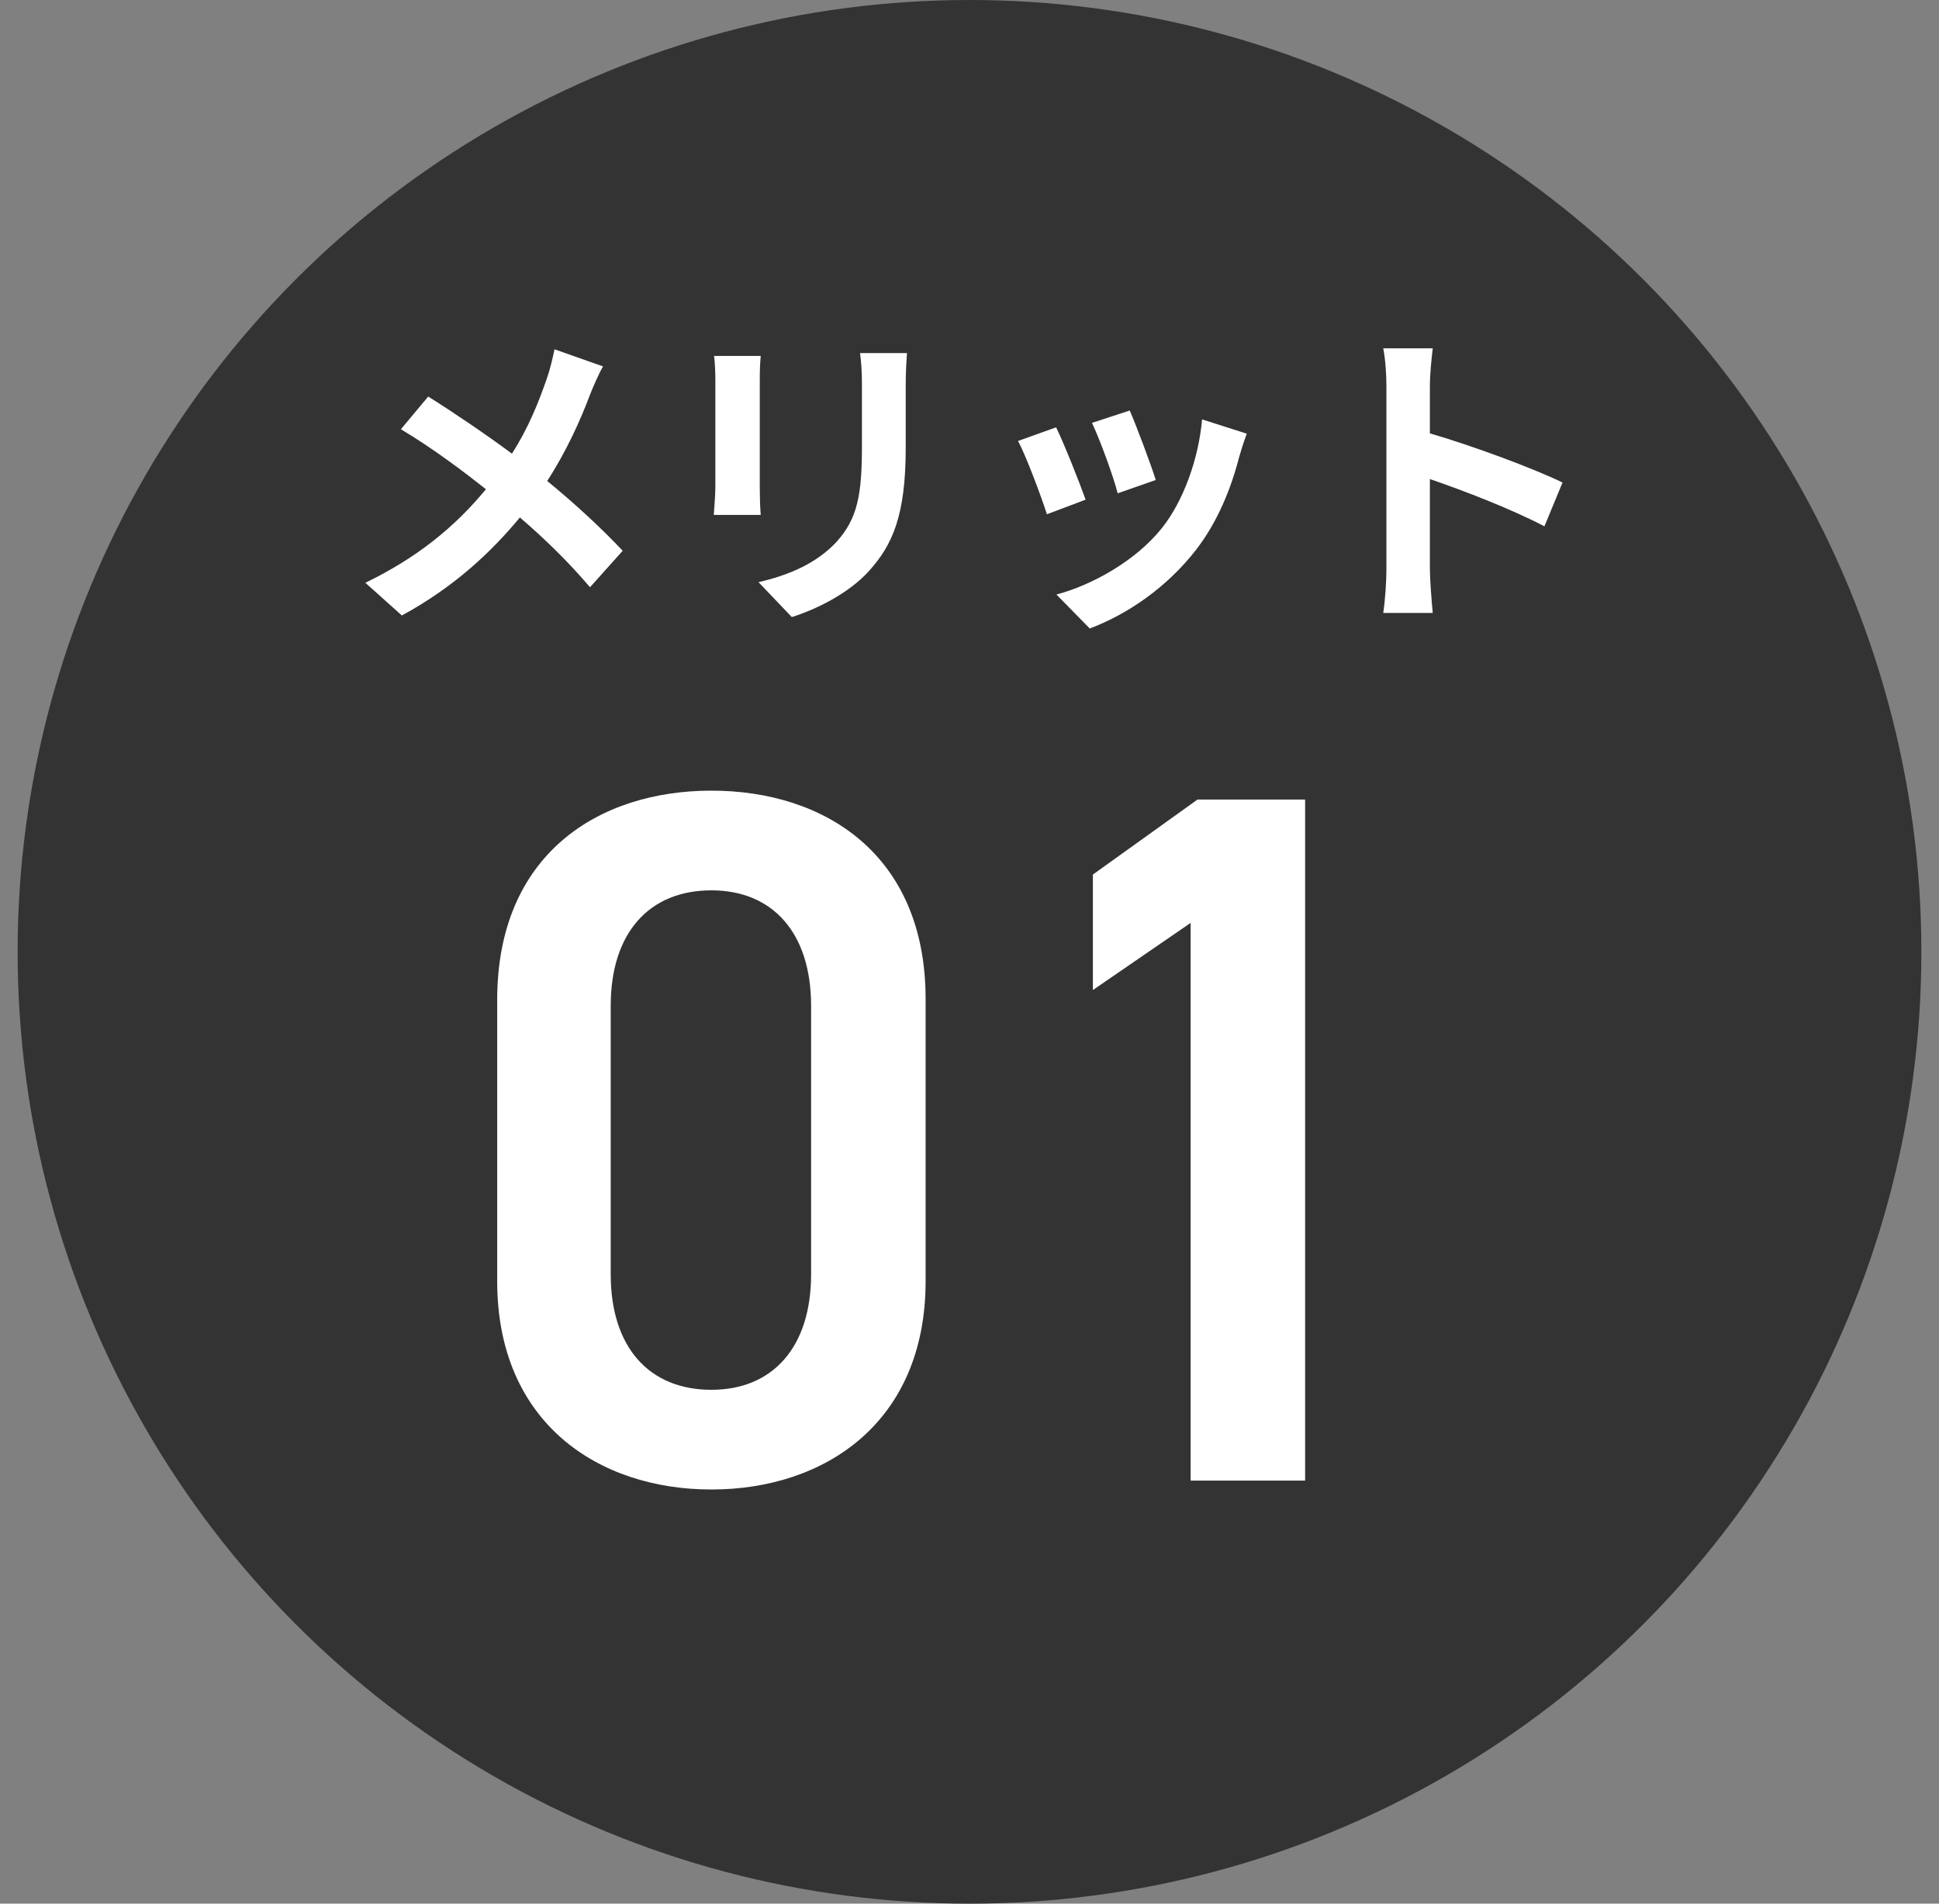 <svg width="55" height="54" viewBox="0 0 55 54" fill="none" xmlns="http://www.w3.org/2000/svg">
<rect x="0" y="0" width="55" height="54" fill="#808080" stroke="none"/>
<g clip-path="url(#clip0_66_434)">
<circle cx="27.5" cy="27" r="27" fill="#333333"/>
<path d="M26.255 36.344V28.336C26.255 24.248 23.399 22.428 20.179 22.428C16.959 22.428 14.103 24.248 14.103 28.364V36.344C14.103 40.348 16.959 42.252 20.179 42.252C23.399 42.252 26.255 40.348 26.255 36.344ZM23.007 28.532V36.148C23.007 38.22 21.915 39.424 20.179 39.424C18.415 39.424 17.323 38.22 17.323 36.148V28.532C17.323 26.46 18.415 25.256 20.179 25.256C21.915 25.256 23.007 26.46 23.007 28.532ZM37.02 22.68H33.968L31 24.808V28.084L33.772 26.18V42H37.02V22.68Z" fill="white"/>
<path d="M15.728 9.908C15.683 10.142 15.593 10.511 15.512 10.736C15.269 11.438 14.981 12.149 14.522 12.869C13.793 12.329 12.866 11.699 12.146 11.249L11.372 12.176C12.29 12.725 13.145 13.373 13.784 13.877C12.902 14.948 11.831 15.821 10.364 16.532L11.399 17.459C12.92 16.631 13.955 15.632 14.747 14.678C15.467 15.299 16.106 15.92 16.736 16.658L17.663 15.623C17.06 14.984 16.313 14.291 15.521 13.643C16.061 12.815 16.466 11.915 16.736 11.195C16.817 10.988 16.988 10.592 17.105 10.394L15.728 9.908ZM20.255 10.097C20.282 10.295 20.291 10.61 20.291 10.781V13.814C20.291 14.084 20.255 14.435 20.246 14.606H21.578C21.56 14.399 21.551 14.048 21.551 13.823V10.781C21.551 10.493 21.56 10.295 21.578 10.097H20.255ZM24.395 10.016C24.431 10.268 24.449 10.556 24.449 10.916V12.626C24.449 14.03 24.332 14.705 23.72 15.38C23.171 15.965 22.415 16.307 21.515 16.514L22.46 17.504C23.117 17.297 24.053 16.856 24.647 16.199C25.313 15.461 25.691 14.633 25.691 12.698V10.916C25.691 10.556 25.709 10.268 25.727 10.016H24.395ZM32.045 11.645L30.974 11.996C31.199 12.464 31.595 13.553 31.703 13.994L32.783 13.616C32.657 13.202 32.216 12.032 32.045 11.645ZM34.097 11.897C33.998 13.022 33.566 14.219 32.954 14.984C32.207 15.92 30.956 16.604 29.966 16.865L30.911 17.828C31.964 17.432 33.089 16.676 33.926 15.596C34.538 14.804 34.916 13.868 35.15 12.959C35.204 12.779 35.258 12.59 35.366 12.302L34.097 11.897ZM29.957 12.122L28.877 12.509C29.093 12.905 29.543 14.102 29.696 14.588L30.794 14.174C30.614 13.67 30.182 12.581 29.957 12.122ZM44.321 13.688C43.493 13.283 41.765 12.644 40.559 12.293V10.97C40.559 10.592 40.604 10.196 40.64 9.881H39.236C39.299 10.196 39.326 10.646 39.326 10.97V16.136C39.326 16.496 39.29 17.036 39.236 17.387H40.64C40.604 17.027 40.559 16.397 40.559 16.136V13.589C41.531 13.922 42.881 14.444 43.808 14.93L44.321 13.688Z" fill="white"/>
</g>
<defs>
<clipPath id="clip0_66_434">
<rect width="54" height="54" fill="white" transform="translate(0.5)"/>
</clipPath>
</defs>
</svg>
